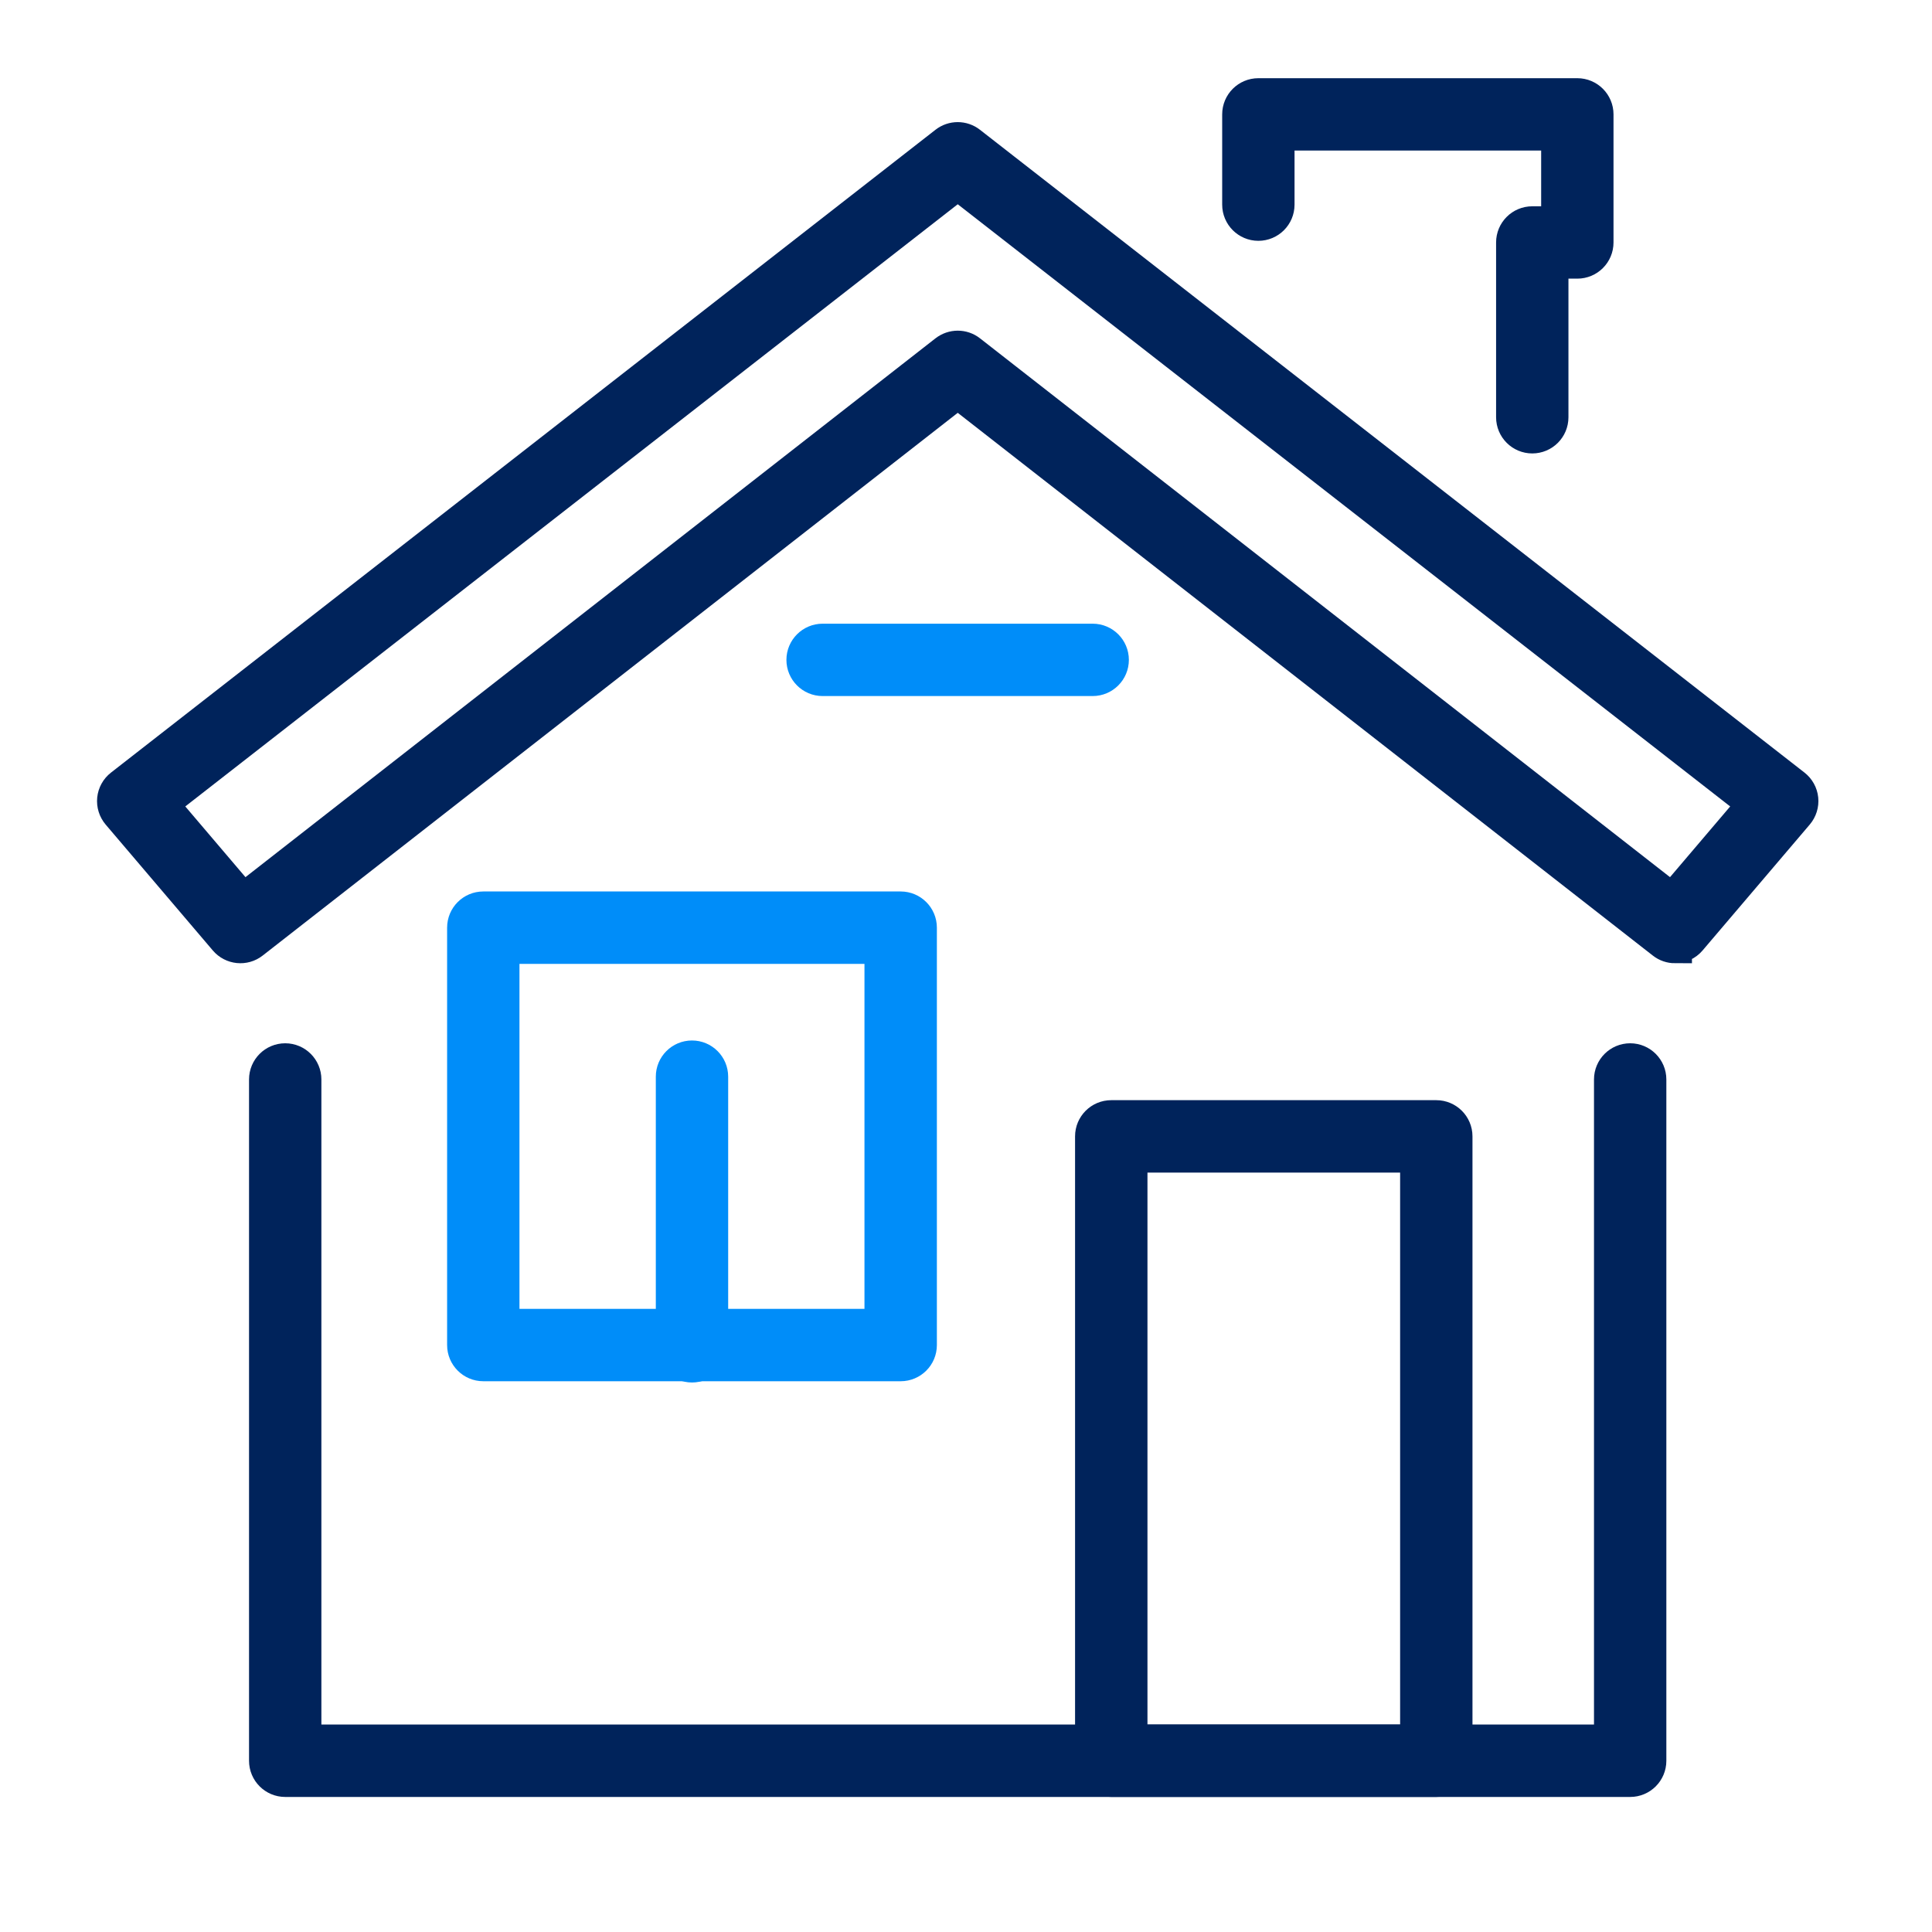 <?xml version="1.0" encoding="UTF-8"?>
<svg id="Layer_1" data-name="Layer 1" xmlns="http://www.w3.org/2000/svg" viewBox="0 0 400 400">
  <defs>
    <style>
      .cls-1 {
        fill: #00235b;
        stroke: #00235b;
      }

      .cls-1, .cls-2 {
        stroke-miterlimit: 10;
        stroke-width: 7px;
      }

      .cls-2 {
        fill: #008df9;
        stroke: #008df9;
      }
    </style>
  </defs>
  <path class="cls-2" d="M226.23,140.61h-55.92c-2.2,0-3.99-1.79-3.99-3.99s1.79-3.99,3.99-3.99h55.92c2.2,0,3.99,1.79,3.99,3.99s-1.79,3.99-3.99,3.99Z"/>
  <path class="cls-1" d="M337.52,368.54H59.05c-2.2,0-3.99-1.79-3.99-3.99v-141.06c0-2.21,1.79-3.99,3.99-3.99s3.99,1.79,3.99,3.99v137.06h270.48v-137.06c0-2.21,1.79-3.99,3.99-3.99s3.99,1.79,3.99,3.99v141.06c0,2.21-1.79,3.99-3.99,3.99Z"/>
  <path class="cls-1" d="M317.24,90.38c-2.2,0-3.99-1.79-3.99-3.99v-36.19c0-2.21,1.79-3.99,3.99-3.99h5.34v-18.54h-58.06v14.7c0,2.21-1.79,3.99-3.99,3.99s-3.99-1.79-3.99-3.99v-18.69c0-2.21,1.79-3.99,3.99-3.99h66.04c2.2,0,3.99,1.79,3.99,3.99v26.52c0,2.21-1.79,3.99-3.99,3.99h-5.34v32.2c0,2.21-1.79,3.99-3.99,3.99Z"/>
  <path class="cls-1" d="M346.8,195.93c-.86,0-1.73-.28-2.45-.85l-146.06-114.05L52.23,195.08c-1.68,1.32-4.11,1.07-5.5-.56l-22.19-26.07c-.7-.83-1.04-1.91-.93-2.99.11-1.08.66-2.07,1.52-2.74L195.83,29.63c1.44-1.13,3.47-1.13,4.91,0l170.7,133.08c.86.67,1.41,1.66,1.52,2.74.11,1.08-.23,2.16-.93,2.99l-22.19,26.07c-.79.93-1.91,1.41-3.04,1.41ZM198.29,71.96c.87,0,1.74.28,2.46.85l145.5,113.62,17-19.98L198.29,37.85,33.33,166.45l17,19.98,145.5-113.62c.72-.56,1.59-.85,2.46-.85Z"/>
  <path class="cls-1" d="M297.37,368.53h-67.3c-2.2,0-3.99-1.79-3.99-3.99v-129.27c0-2.21,1.79-3.99,3.99-3.99h67.3c2.2,0,3.99,1.79,3.99,3.99v129.27c0,2.21-1.79,3.99-3.99,3.99ZM234.07,360.55h59.31v-121.28h-59.31v121.28Z"/>
  <path class="cls-2" d="M186.48,282.47h-86.42c-2.2,0-3.99-1.79-3.99-3.99v-86.42c0-2.21,1.79-3.99,3.99-3.99h86.42c2.2,0,3.99,1.79,3.99,3.99v86.42c0,2.21-1.79,3.99-3.99,3.99ZM104.05,274.49h78.43v-78.43h-78.43v78.43Z"/>
  <path class="cls-2" d="M143.27,282.73c-2.2,0-3.99-1.79-3.99-3.99v-55.83c0-2.21,1.79-3.99,3.99-3.99s3.99,1.79,3.99,3.99v55.83c0,2.21-1.79,3.99-3.99,3.99Z"/>
</svg>